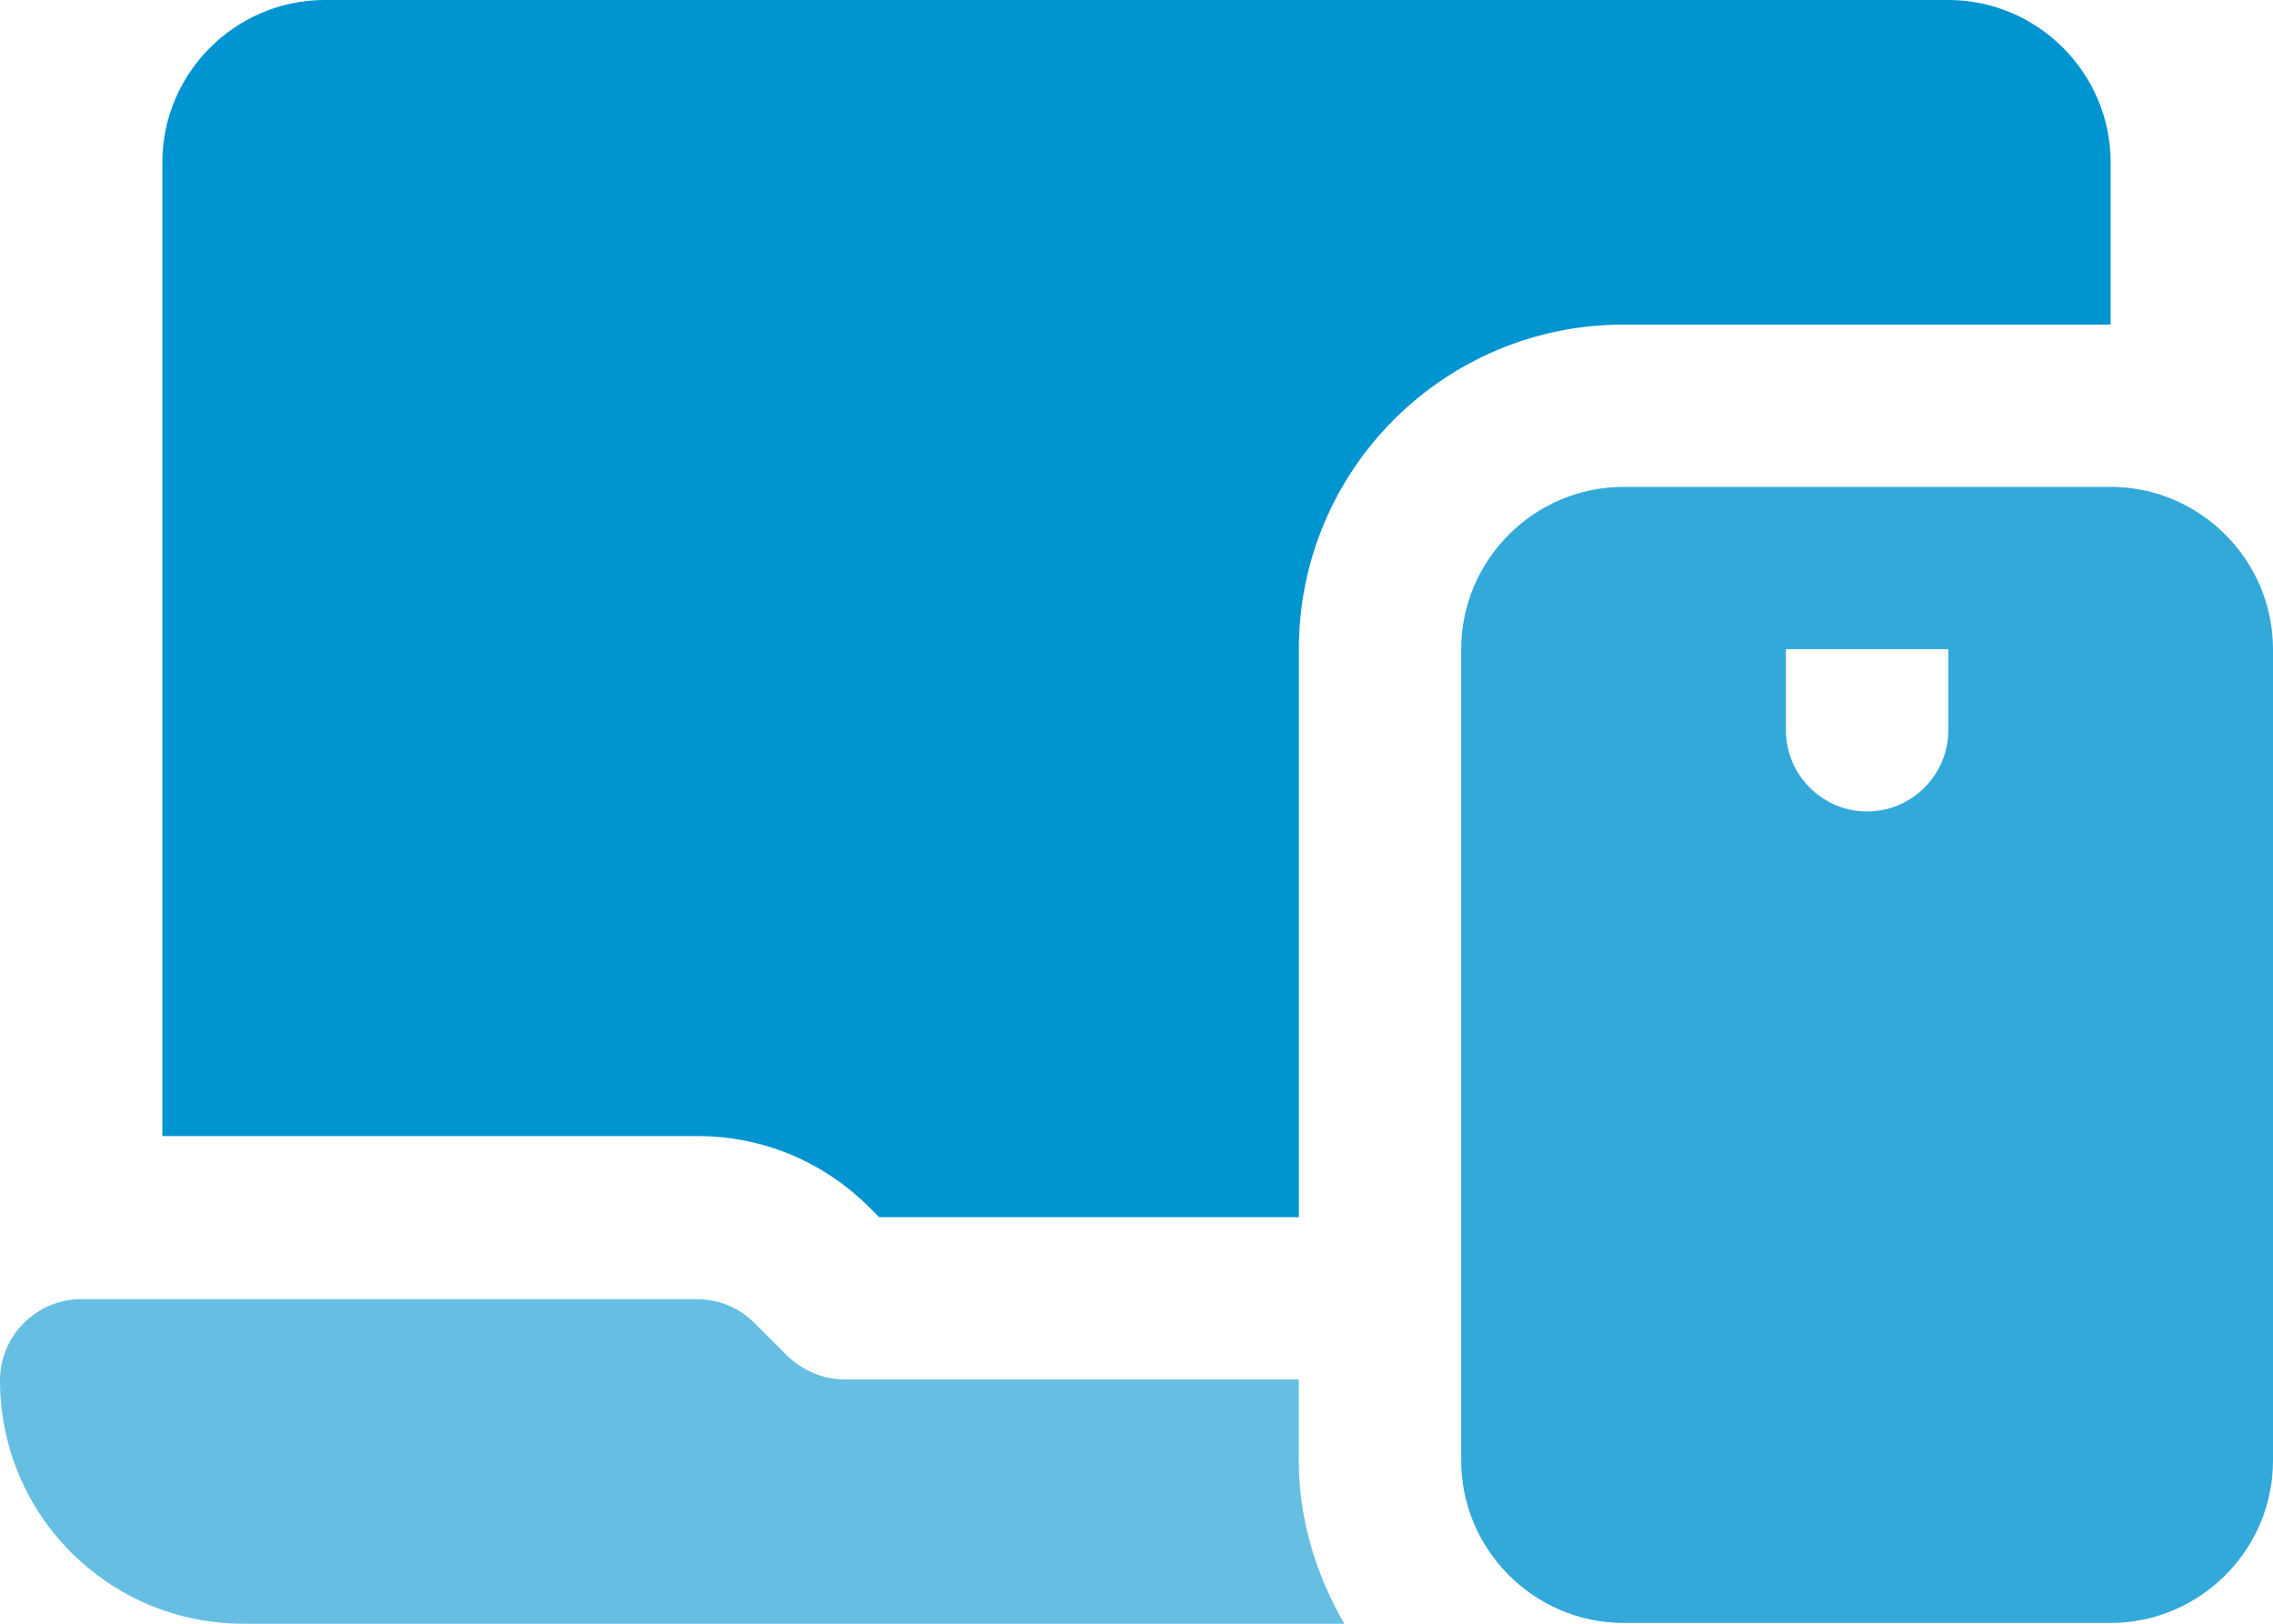 <svg width="56" height="40" viewBox="0 0 56 40" fill="none" xmlns="http://www.w3.org/2000/svg">
<g clip-path="url(#clip0_2428_3323)">
<path d="M52 11.994H40C37.8 11.994 36 13.793 36 15.992V35.982C36 38.181 37.8 39.98 40 39.98H52C54.2 39.98 56 38.181 56 35.982V15.992C56 13.793 54.2 11.994 52 11.994ZM48 17.991C48 19.091 47.1 19.99 46 19.99C44.9 19.99 44 19.091 44 17.991V15.992H48V17.991Z" fill="#33A9DA"/>
<path d="M52 7.996V3.998C52 1.799 50.2 0 48 0H8C5.8 0 4 1.799 4 3.998V27.986H17.18C18.78 27.986 20.28 28.606 21.42 29.745L21.66 29.985H32V15.992C32 11.574 35.58 7.996 40 7.996H52Z" fill="#0094D1"/>
<path d="M32 33.983H20.82C20.28 33.983 19.78 33.763 19.4 33.403L18.58 32.584C18.2 32.204 17.7 32.004 17.16 32.004H2C0.9 32.004 0 32.904 0 34.003C0 37.321 2.68 40 6 40H33.12C32.44 38.821 32 37.461 32 36.002V34.003V33.983Z" fill="#66BFE3"/>
</g>
<defs>
<clipPath id="clip0_2428_3323">
<rect width="56" height="40" fill="white"/>
</clipPath>
</defs>
</svg>
